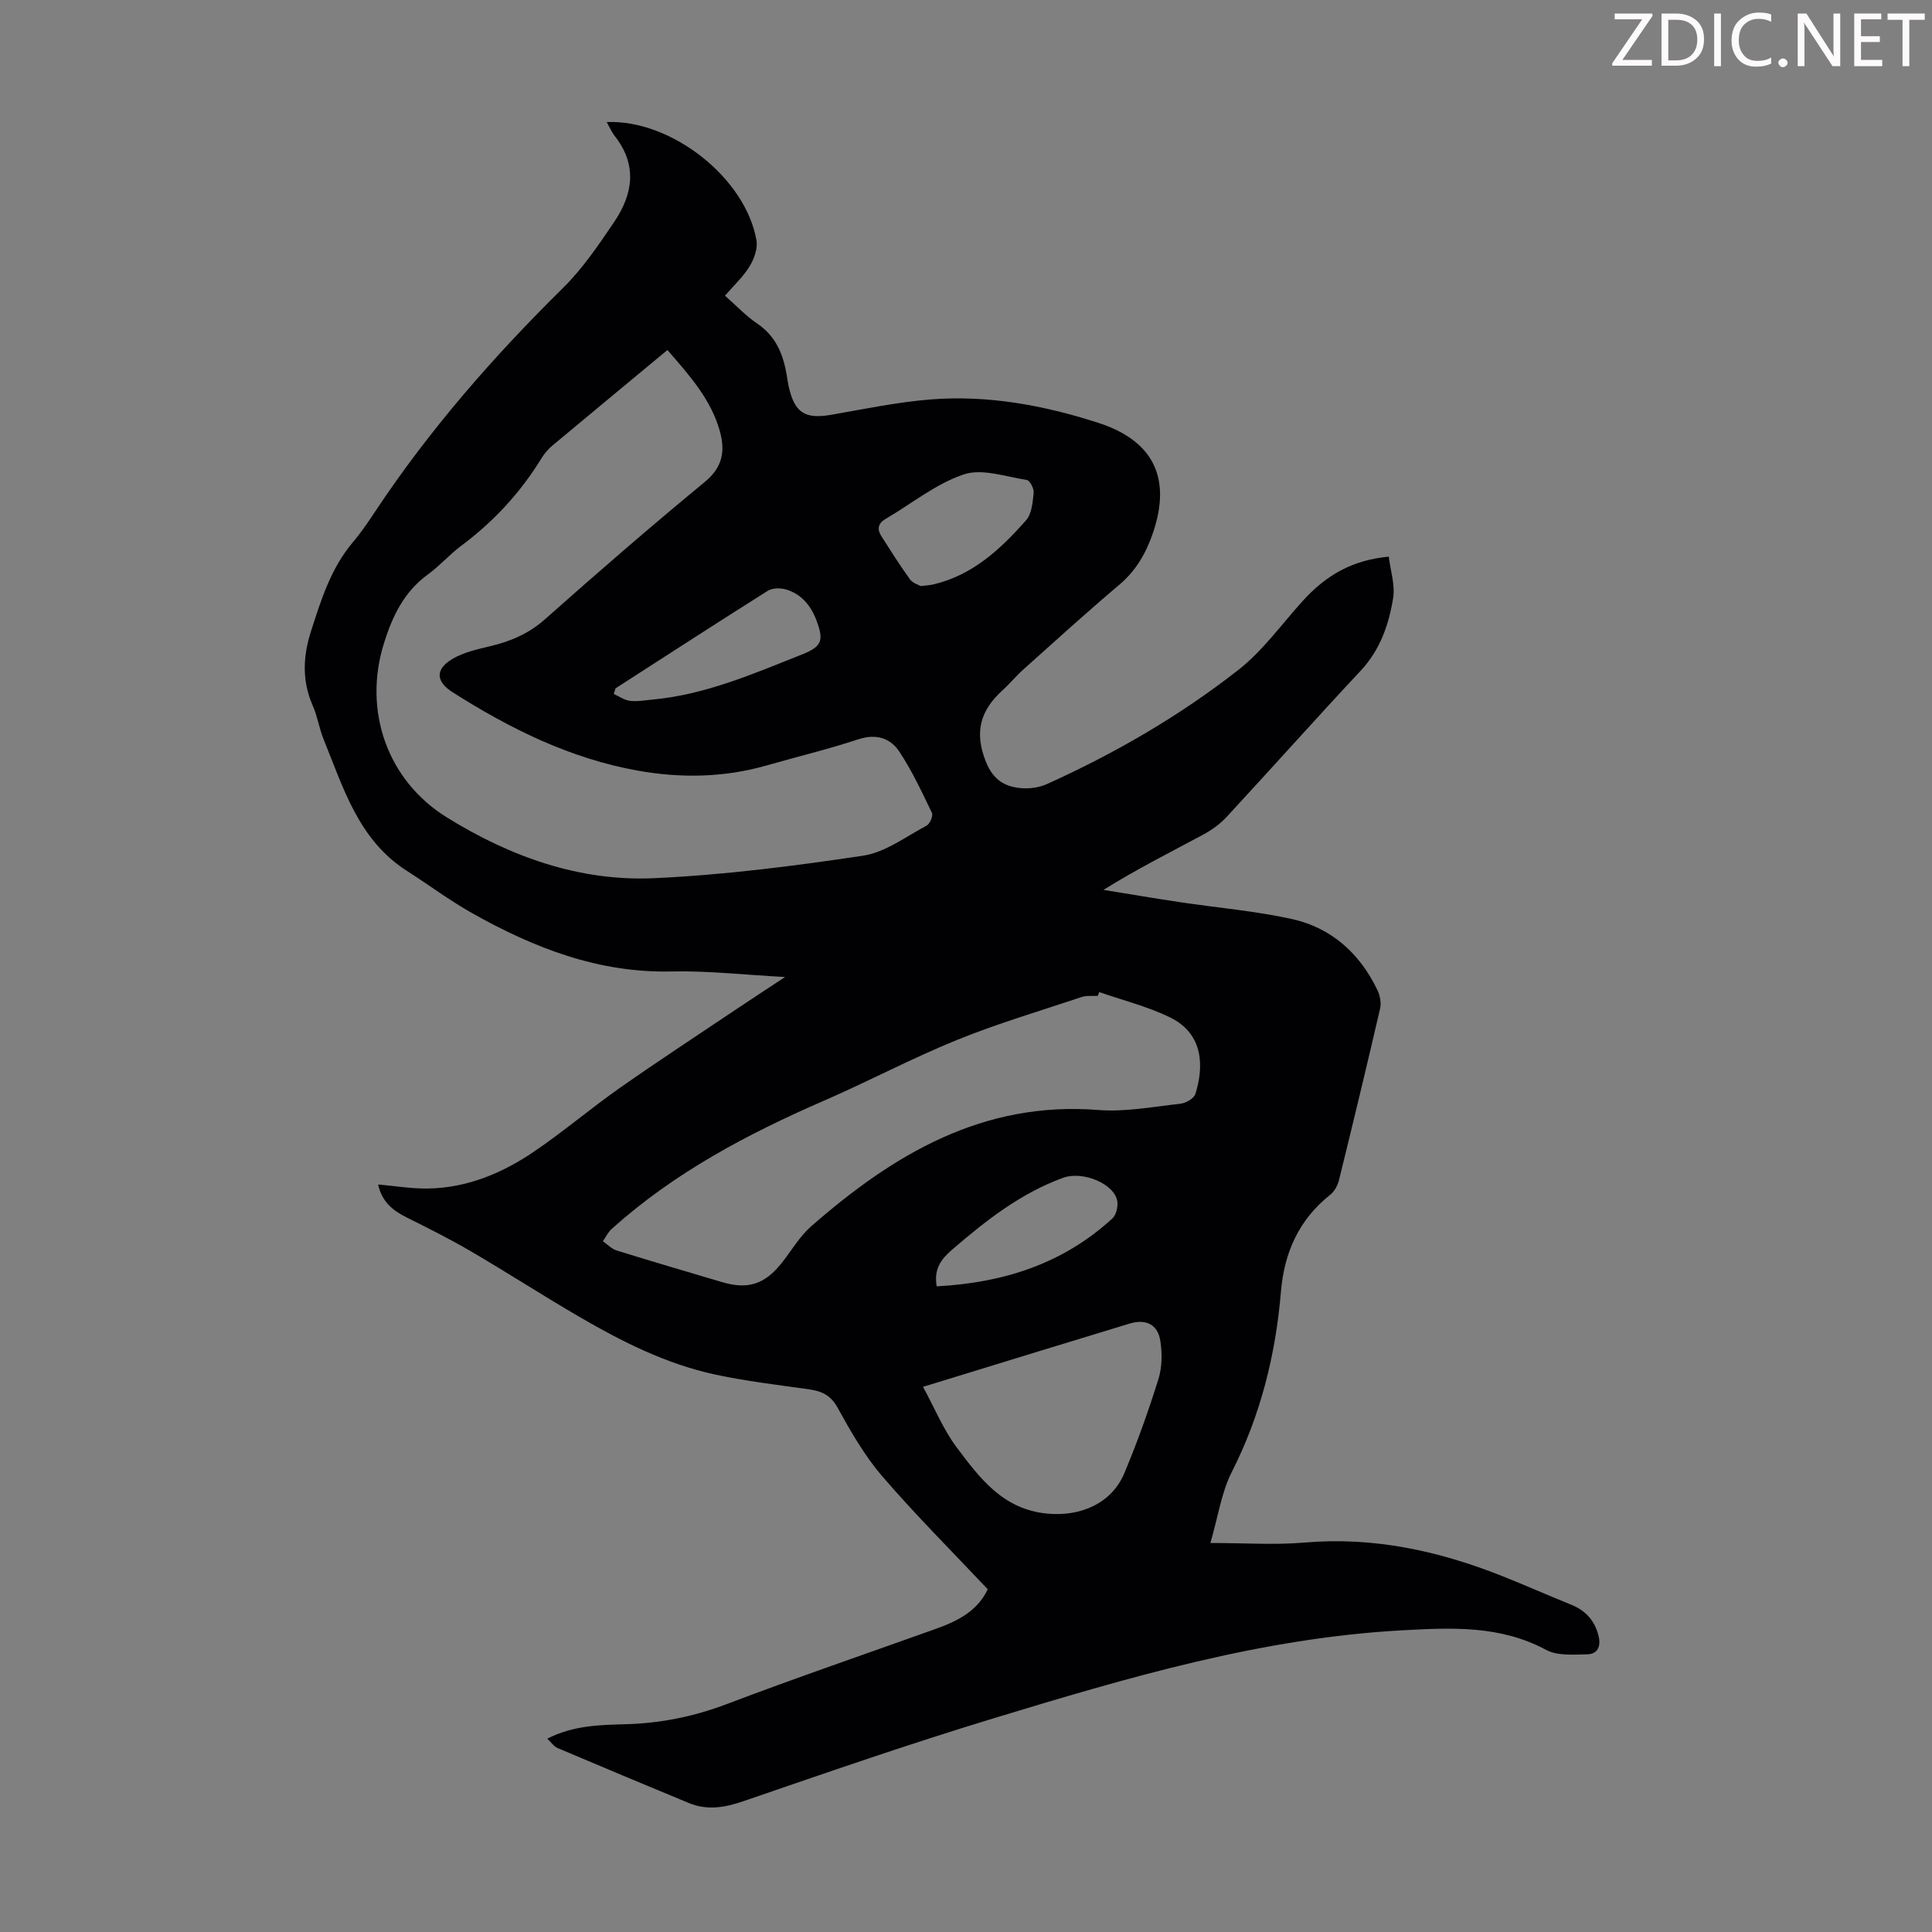 <svg enable-background="new 0 0 400 400" viewBox="0 0 400 400" xmlns="http://www.w3.org/2000/svg"><rect x="0" y="0" width="400" height="400" fill="#808080" stroke="none"/><g fill="#fcfafa"><path d="m342.2 3.2-6.3 9.2h6.1v1.2h-8.2v-.5l6.2-9.1h-5.7v-1.2h7.8v.4z"/><path d="m344 13.7v-10.9h3.1c1.6 0 3 .5 4.1 1.4 1.1 1 1.6 2.2 1.6 3.9s-.5 3-1.6 4-2.5 1.5-4.2 1.5h-3zm1.4-9.6v8.4h1.6c1.4 0 2.5-.4 3.2-1.1.8-.8 1.2-1.8 1.2-3.2s-.4-2.4-1.2-3.1-1.8-1-3.1-1z"/><path d="m356.3 2.8v10.9h-1.4v-10.9z"/><path d="m366.6 13.2c-.8.4-1.8.6-3 .6-1.6 0-2.8-.5-3.7-1.5s-1.4-2.3-1.4-3.9c0-1.7.5-3.2 1.6-4.2s2.4-1.6 4-1.6c1 0 1.9.1 2.6.4v1.5c-.8-.4-1.6-.6-2.6-.6-1.2 0-2.2.4-3 1.2s-1.1 1.9-1.1 3.3c0 1.3.4 2.3 1.1 3.1s1.6 1.1 2.8 1.1c1.1 0 2-.2 2.8-.7v1.3z"/><path d="m368.2 13c0-.3.1-.5.3-.6.2-.2.4-.3.6-.3.3 0 .5.1.7.3s.3.4.3.6-.1.5-.3.6c-.2.2-.4.3-.7.3s-.5-.1-.6-.3c-.2-.2-.3-.4-.3-.6z"/><path d="m381.1 13.7h-1.7l-5.5-8.4c-.2-.2-.3-.5-.4-.7 0 .2.1.8.1 1.5v7.6h-1.4v-10.9h1.8l5.3 8.3c.3.4.4.6.4.8 0-.3-.1-.8-.1-1.6v-7.5h1.4v10.9z"/><path d="m389.7 13.7h-5.8v-10.9h5.6v1.2h-4.2v3.5h3.9v1.2h-3.9v3.7h4.4z"/><path d="m398.4 4.1h-3.1v9.6h-1.4v-9.6h-3.1v-1.3h7.7v1.3z"/></g><path d="m250.6 319.46c7.23 0 13.39.44 19.47-.09 14.3-1.23 27.8 1.71 40.95 6.94 4.78 1.9 9.48 3.99 14.24 5.91 3.04 1.22 4.93 3.32 5.71 6.51.53 2.17-.22 3.74-2.38 3.78-2.84.05-6.13.34-8.46-.91-9.49-5.09-19.36-4.63-29.67-4.07-29.25 1.58-56.99 9.8-84.69 18.21-17.42 5.29-34.63 11.26-51.86 17.18-3.88 1.33-7.5 1.95-11.31.37-9.07-3.76-18.13-7.54-27.17-11.38-.73-.31-1.26-1.12-2.13-1.93 5.4-2.77 10.9-2.85 16.28-3 7.24-.2 14.09-1.59 20.89-4.17 14.31-5.43 28.79-10.39 43.2-15.54 4.51-1.61 8.67-3.66 10.83-8.23-7.34-7.79-14.87-15.31-21.8-23.35-3.68-4.27-6.56-9.3-9.3-14.27-1.47-2.67-3.39-3.42-6.06-3.8-6.42-.9-12.88-1.67-19.21-3.02-10.16-2.18-19.37-6.83-28.28-12.02-7.53-4.39-14.87-9.13-22.39-13.53-4.33-2.53-8.83-4.78-13.32-7.02-2.82-1.41-5.05-3.19-5.86-6.79 3.64.31 7.03.9 10.41.83 8.08-.15 15.32-3.19 21.87-7.64 6.1-4.14 11.73-8.95 17.77-13.19 8.05-5.65 16.29-11.03 24.46-16.52 2.95-1.98 5.92-3.91 9.75-6.44-8.49-.45-16.01-1.32-23.51-1.15-15.13.35-28.5-4.88-41.31-12.09-4.66-2.63-8.98-5.86-13.5-8.75-9.99-6.39-13.11-17.12-17.22-27.22-.92-2.27-1.27-4.78-2.26-7.01-2.26-5.12-2-10.26-.35-15.37 2.08-6.48 4.1-13.01 8.63-18.38 1.73-2.05 3.25-4.28 4.73-6.52 11.19-16.85 24.41-31.96 38.79-46.15 4.1-4.04 7.42-8.95 10.66-13.75 3.85-5.72 4.78-11.74.11-17.68-.67-.86-1.11-1.9-1.7-2.94 13.38-.55 28.77 11.56 31.01 24.5.29 1.69-.49 3.85-1.44 5.39-1.31 2.15-3.24 3.92-5.08 6.06 2.34 2.05 4.34 4.2 6.71 5.8 3.87 2.62 5.36 6.39 6.08 10.69.13.77.23 1.55.4 2.31 1.23 5.48 3.39 6.8 8.85 5.85 6.82-1.19 13.64-2.62 20.52-3.17 11.85-.94 23.43 1.2 34.69 4.83 11.42 3.68 15.21 11.4 11.39 22.7-1.41 4.18-3.48 7.86-6.98 10.82-6.75 5.7-13.29 11.66-19.89 17.56-1.5 1.34-2.78 2.92-4.27 4.27-4.62 4.18-5.96 8.68-3.46 14.89 1.61 4.01 4.3 5.19 7.45 5.42 1.72.13 3.66-.17 5.22-.88 14.09-6.37 27.44-14.1 39.59-23.62 5.04-3.95 8.91-9.4 13.26-14.21 5.03-5.56 10.49-8.54 17.87-9.23.34 2.85 1.34 5.83.9 8.59-.89 5.51-2.7 10.73-6.73 15.04-9.33 9.97-18.41 20.18-27.69 30.2-1.4 1.52-3.18 2.8-5.01 3.78-6.79 3.64-13.67 7.1-20.54 11.38 5.27.85 10.53 1.75 15.81 2.54 7.73 1.16 15.58 1.82 23.19 3.49 8.19 1.81 14.07 7.11 17.71 14.7.54 1.12.84 2.64.57 3.82-2.74 11.86-5.6 23.69-8.51 35.51-.27 1.11-.93 2.36-1.81 3.05-6.48 5.14-9.53 11.96-10.21 20.01-1.1 13.16-4.22 25.71-10.27 37.58-2.09 4.2-2.76 9.12-4.34 14.52zm-112.42-246.99c-8.19 6.8-16.04 13.29-23.86 19.82-.84.71-1.6 1.59-2.17 2.53-4.38 7.15-9.94 13.17-16.66 18.18-2.42 1.8-4.43 4.14-6.87 5.91-4.99 3.62-7.4 8.7-9.16 14.38-4.29 13.85.69 28.29 13.08 35.96 13.08 8.1 27.38 13.27 42.86 12.57 14.48-.66 28.95-2.51 43.3-4.66 4.59-.69 8.83-3.94 13.13-6.21.69-.36 1.4-2.05 1.12-2.65-2.07-4.31-4.11-8.68-6.73-12.65-1.9-2.88-4.85-3.8-8.56-2.57-6.26 2.06-12.68 3.61-19.02 5.42-8.79 2.5-17.69 2.64-26.6 1.05-13.99-2.5-26.47-8.69-38.35-16.24-3.47-2.21-3.63-4.77.02-6.91 2.34-1.37 5.17-1.99 7.86-2.63 4.19-1.01 7.9-2.58 11.24-5.54 10.88-9.66 21.88-19.2 33.11-28.45 3.67-3.02 4.24-6.3 3.16-10.35-1.82-6.7-6.31-11.69-10.9-16.96zm89.41 132.93c-.1.26-.21.52-.31.78-1.11.07-2.3-.1-3.32.24-8.66 2.89-17.45 5.49-25.9 8.92-9.3 3.78-18.21 8.52-27.43 12.53-15.87 6.9-31.03 14.91-43.99 26.57-.76.68-1.22 1.69-1.82 2.55.95.65 1.81 1.58 2.86 1.91 7.25 2.25 14.54 4.39 21.82 6.55 5.37 1.59 8.86.45 12.37-4 2.01-2.54 3.68-5.46 6.08-7.56 17-14.87 35.5-25.96 59.43-24.08 5.6.44 11.34-.67 16.98-1.29 1.13-.13 2.82-1.07 3.12-2 1.7-5.38 1.92-12.4-5.26-15.89-4.62-2.26-9.74-3.52-14.63-5.23zm-36.49 81.73c2.45 4.49 4.22 8.87 6.97 12.53 4.79 6.39 9.6 12.86 18.78 13.72 6.81.64 13.28-2.06 15.93-8.37 2.68-6.36 5-12.9 7.06-19.48.77-2.45.79-5.33.4-7.89-.53-3.47-3.01-4.63-6.42-3.59-6.41 1.94-12.81 3.9-19.21 5.86-7.55 2.31-15.1 4.63-23.51 7.22zm-.49-165.79c1.28-.16 1.96-.18 2.61-.34 8.14-1.9 13.95-7.31 19.22-13.29 1.18-1.34 1.37-3.73 1.57-5.68.09-.87-.79-2.57-1.43-2.66-4.36-.67-9.23-2.43-13.04-1.15-5.78 1.94-10.82 6.08-16.21 9.23-1.65.97-1.73 2.19-.82 3.61 1.91 2.99 3.8 6 5.88 8.87.55.79 1.73 1.12 2.22 1.41zm-63.18 21.18c-.12.39-.23.77-.35 1.16 1.12.5 2.2 1.29 3.36 1.42 1.52.18 3.11-.12 4.66-.26 10.95-1.01 20.89-5.35 30.94-9.34 4.09-1.62 4.58-2.85 3.01-7.03-1.16-3.07-3.11-5.49-6.33-6.43-1.15-.34-2.8-.32-3.76.28-10.56 6.65-21.03 13.44-31.53 20.2zm66.5 123.8c13.78-.72 26.14-4.65 36.38-14.06.78-.72 1.18-2.38 1.02-3.51-.51-3.62-7.12-6.4-11.23-4.9-8.77 3.2-15.94 8.82-22.91 14.82-2.27 1.96-3.89 3.95-3.26 7.65z" fill="#010103"/></svg>
